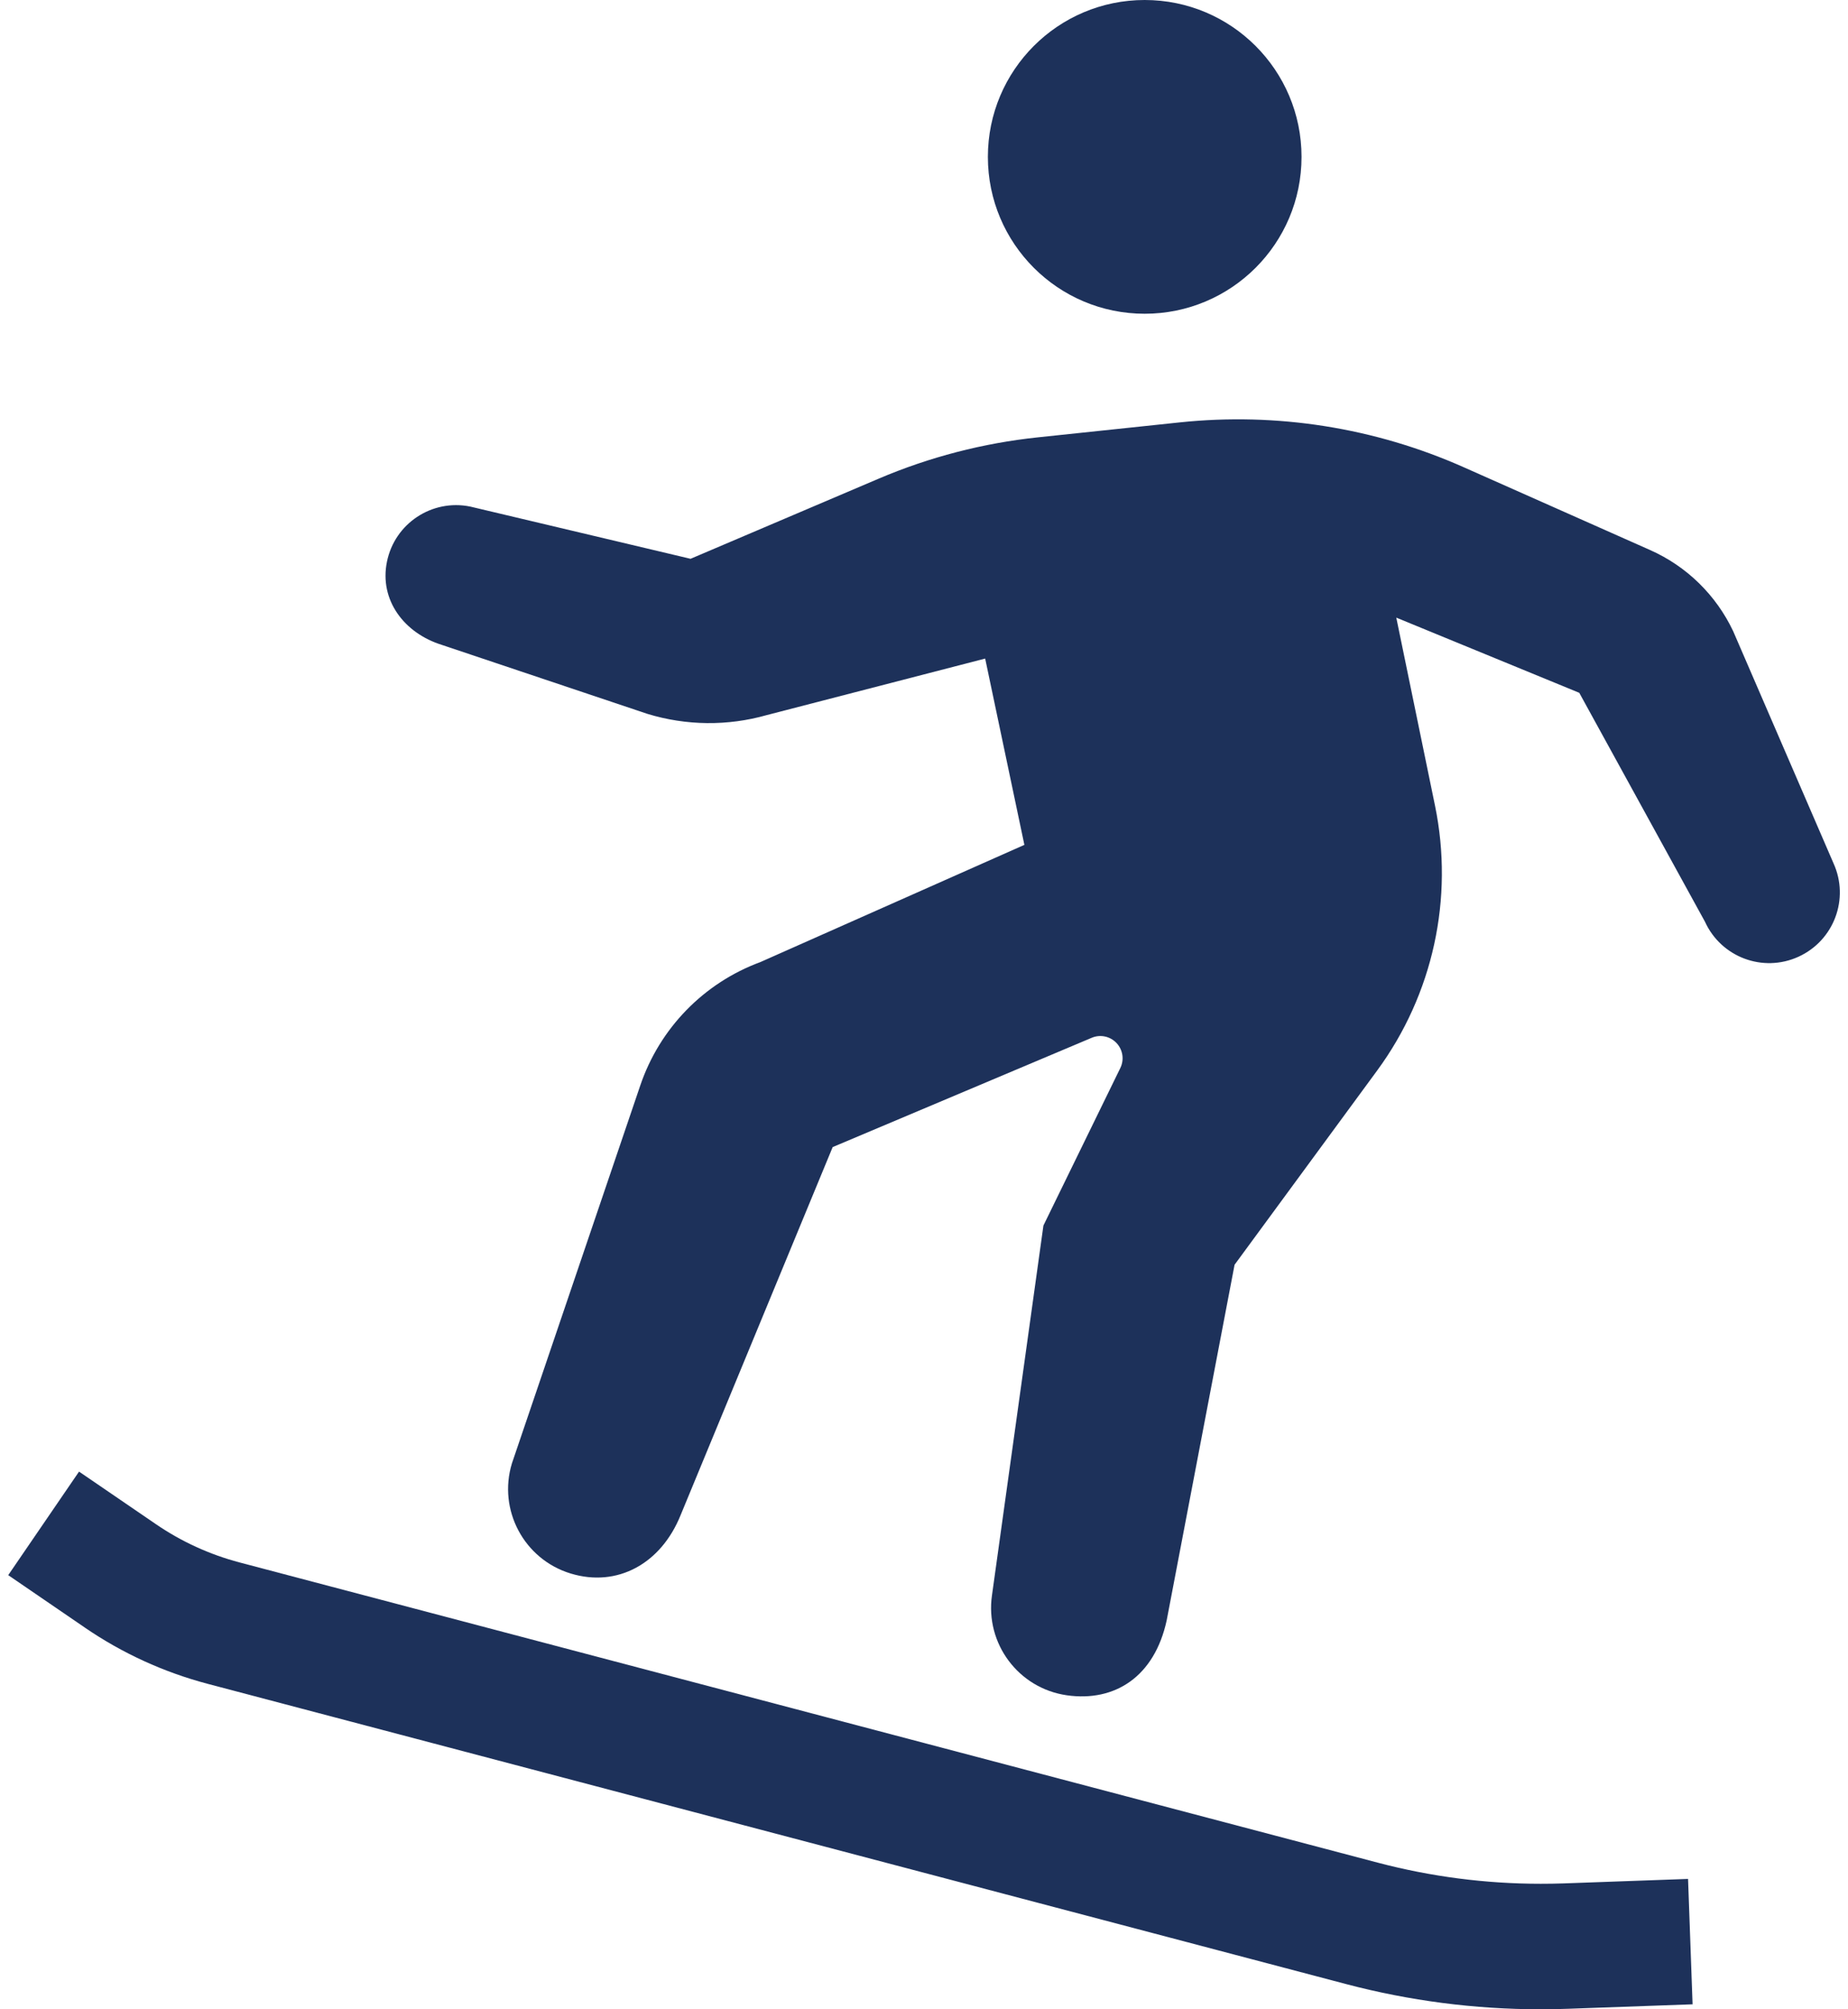 <svg width="69" height="75" viewBox="0 0 69 75" fill="none" xmlns="http://www.w3.org/2000/svg">
<path d="M42.74 11.711C45.974 11.711 48.596 9.09 48.596 5.856C48.596 2.622 45.974 0 42.74 0C39.507 0 36.885 2.622 36.885 5.856C36.885 9.09 39.507 11.711 42.74 11.711Z" fill="#1D315A"/>
<path d="M68.459 32.224L64.712 23.559C64.074 22.211 62.975 21.136 61.611 20.531L54.644 17.437C51.322 15.962 47.669 15.386 44.053 15.766L38.759 16.324C36.709 16.54 34.7 17.06 32.803 17.869L25.784 20.858L17.555 18.908C16.128 18.618 14.737 19.54 14.448 20.967C14.156 22.394 15.086 23.636 16.507 24.075L24.175 26.647C25.623 27.089 27.169 27.106 28.626 26.693L36.784 24.582L38.248 31.536L28.391 35.911C26.278 36.691 24.631 38.382 23.907 40.515L19.114 54.623C18.584 56.362 19.566 58.204 21.308 58.734C23.048 59.263 24.686 58.371 25.418 56.541L31.09 42.817L40.762 38.737C41.08 38.602 41.449 38.68 41.687 38.931C41.925 39.183 41.983 39.554 41.83 39.866L38.959 45.745L37.038 59.549C36.78 61.35 38.03 63.02 39.831 63.279C41.632 63.536 43.106 62.58 43.561 60.484L46.096 47.209L51.421 39.958C53.507 37.118 54.29 33.529 53.581 30.078L52.134 23.054L58.966 25.86L63.658 34.402C64.262 35.73 65.823 36.316 67.148 35.713C68.475 35.11 69.061 33.549 68.459 32.224Z" fill="#1D315A"/>
<path d="M58.383 70.301C58.097 70.311 57.81 70.315 57.524 70.315C55.473 70.315 53.428 70.05 51.443 69.527L8.946 58.321C7.829 58.026 6.771 57.543 5.82 56.891L2.951 54.93L0.307 58.795L3.175 60.757H3.174C4.569 61.712 6.118 62.419 7.751 62.851L50.249 74.056C52.622 74.683 55.068 75 57.524 75C57.865 75 58.209 74.994 58.552 74.981L63.197 74.814L63.028 70.134L58.383 70.301Z" fill="#1D315A"/>
</svg>
